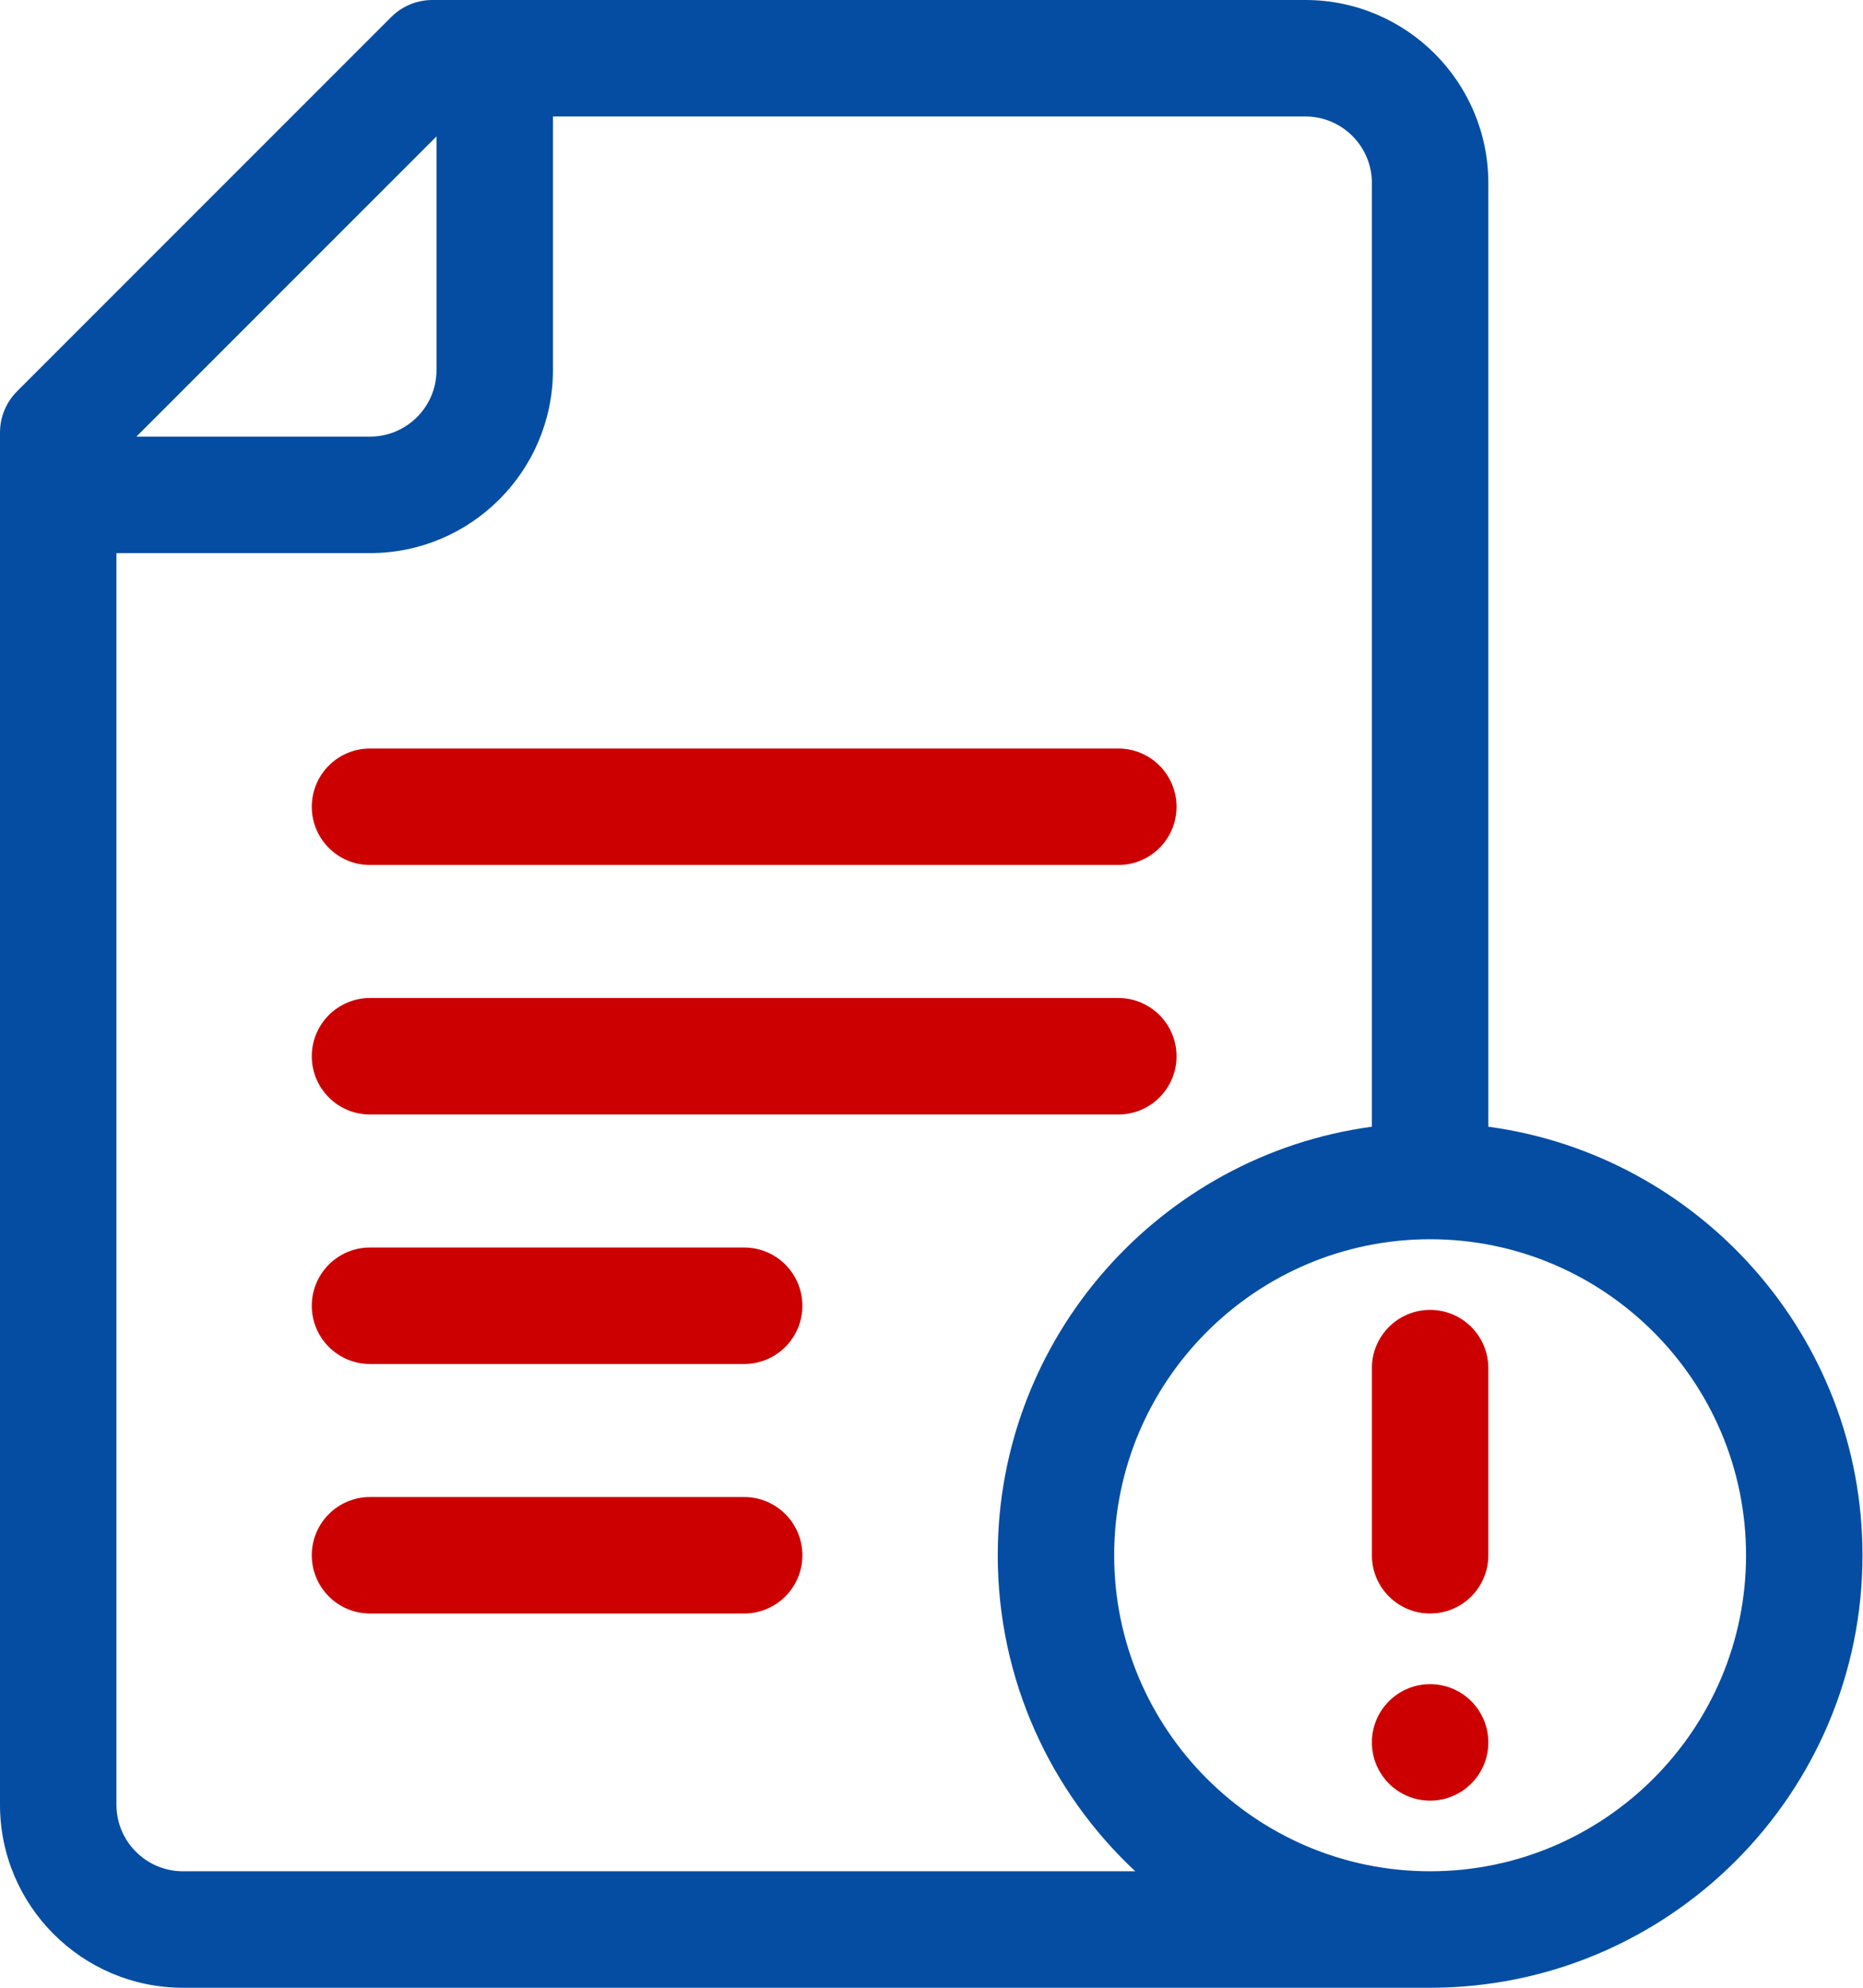 <svg width="480" height="512" viewBox="0 0 480 512" fill="none" xmlns="http://www.w3.org/2000/svg">
<path fill-rule="evenodd" clip-rule="evenodd" d="M95.332 222.801H288.133C296.418 222.801 303.133 216.086 303.133 207.801C303.133 199.516 296.418 192.801 288.133 192.801H95.332C87.051 192.801 80.332 199.516 80.332 207.801C80.332 216.086 87.051 222.801 95.332 222.801Z" fill="#CC0000"/>
<path fill-rule="evenodd" clip-rule="evenodd" d="M95.332 287.067H288.133C296.418 287.067 303.133 280.352 303.133 272.067C303.133 263.781 296.418 257.067 288.133 257.067H95.332C87.051 257.067 80.332 263.781 80.332 272.067C80.332 280.352 87.051 287.067 95.332 287.067Z" fill="#CC0000"/>
<path fill-rule="evenodd" clip-rule="evenodd" d="M191.734 321.332H95.332C87.051 321.332 80.332 328.051 80.332 336.332C80.332 344.617 87.051 351.332 95.332 351.332H191.734C200.016 351.332 206.734 344.617 206.734 336.332C206.734 328.051 200.016 321.332 191.734 321.332Z" fill="#CC0000"/>
<path fill-rule="evenodd" clip-rule="evenodd" d="M191.734 385.602H95.332C87.051 385.602 80.332 392.317 80.332 400.602C80.332 408.883 87.051 415.602 95.332 415.602H191.734C200.016 415.602 206.734 408.883 206.734 400.602C206.734 392.317 200.016 385.602 191.734 385.602Z" fill="#CC0000"/>
<path fill-rule="evenodd" clip-rule="evenodd" d="M383.465 290.215V47.133C383.465 21.145 362.324 0 336.332 0H111.398C107.422 0 103.605 1.578 100.793 4.395L4.395 100.793C1.582 103.605 0 107.422 0 111.398V464.867C0 490.855 21.145 512 47.133 512H368.465C429.895 512 479.867 462.027 479.867 400.602C479.867 344.262 437.824 297.562 383.465 290.215ZM112.465 35.145V95.332C112.465 104.781 104.781 112.465 95.332 112.465H35.145L112.465 35.145ZM47.133 482C37.688 482 30 474.312 30 464.867V142.469H95.332C121.32 142.469 142.465 121.324 142.465 95.336V30H336.332C345.781 30 353.465 37.688 353.465 47.133V290.215C299.109 297.562 257.066 344.262 257.066 400.598C257.066 432.691 270.715 461.652 292.5 482H47.133ZM368.465 482C323.582 482 287.066 445.484 287.066 400.602C287.066 355.715 323.582 319.199 368.465 319.199C413.352 319.199 449.867 355.715 449.867 400.602C449.867 445.484 413.352 482 368.465 482Z" fill="#054DA2"/>
<path fill-rule="evenodd" clip-rule="evenodd" d="M368.465 415.602C376.75 415.602 383.465 408.883 383.465 400.602V352.399C383.465 344.117 376.75 337.399 368.465 337.399C360.184 337.399 353.465 344.117 353.465 352.399V400.602C353.465 408.883 360.184 415.602 368.465 415.602Z" fill="#CC0000"/>
<path fill-rule="evenodd" clip-rule="evenodd" d="M383.465 448.801C383.465 457.086 376.75 463.801 368.465 463.801C360.184 463.801 353.465 457.086 353.465 448.801C353.465 440.516 360.184 433.801 368.465 433.801C376.75 433.801 383.465 440.516 383.465 448.801Z" fill="#CC0000"/>
</svg>
